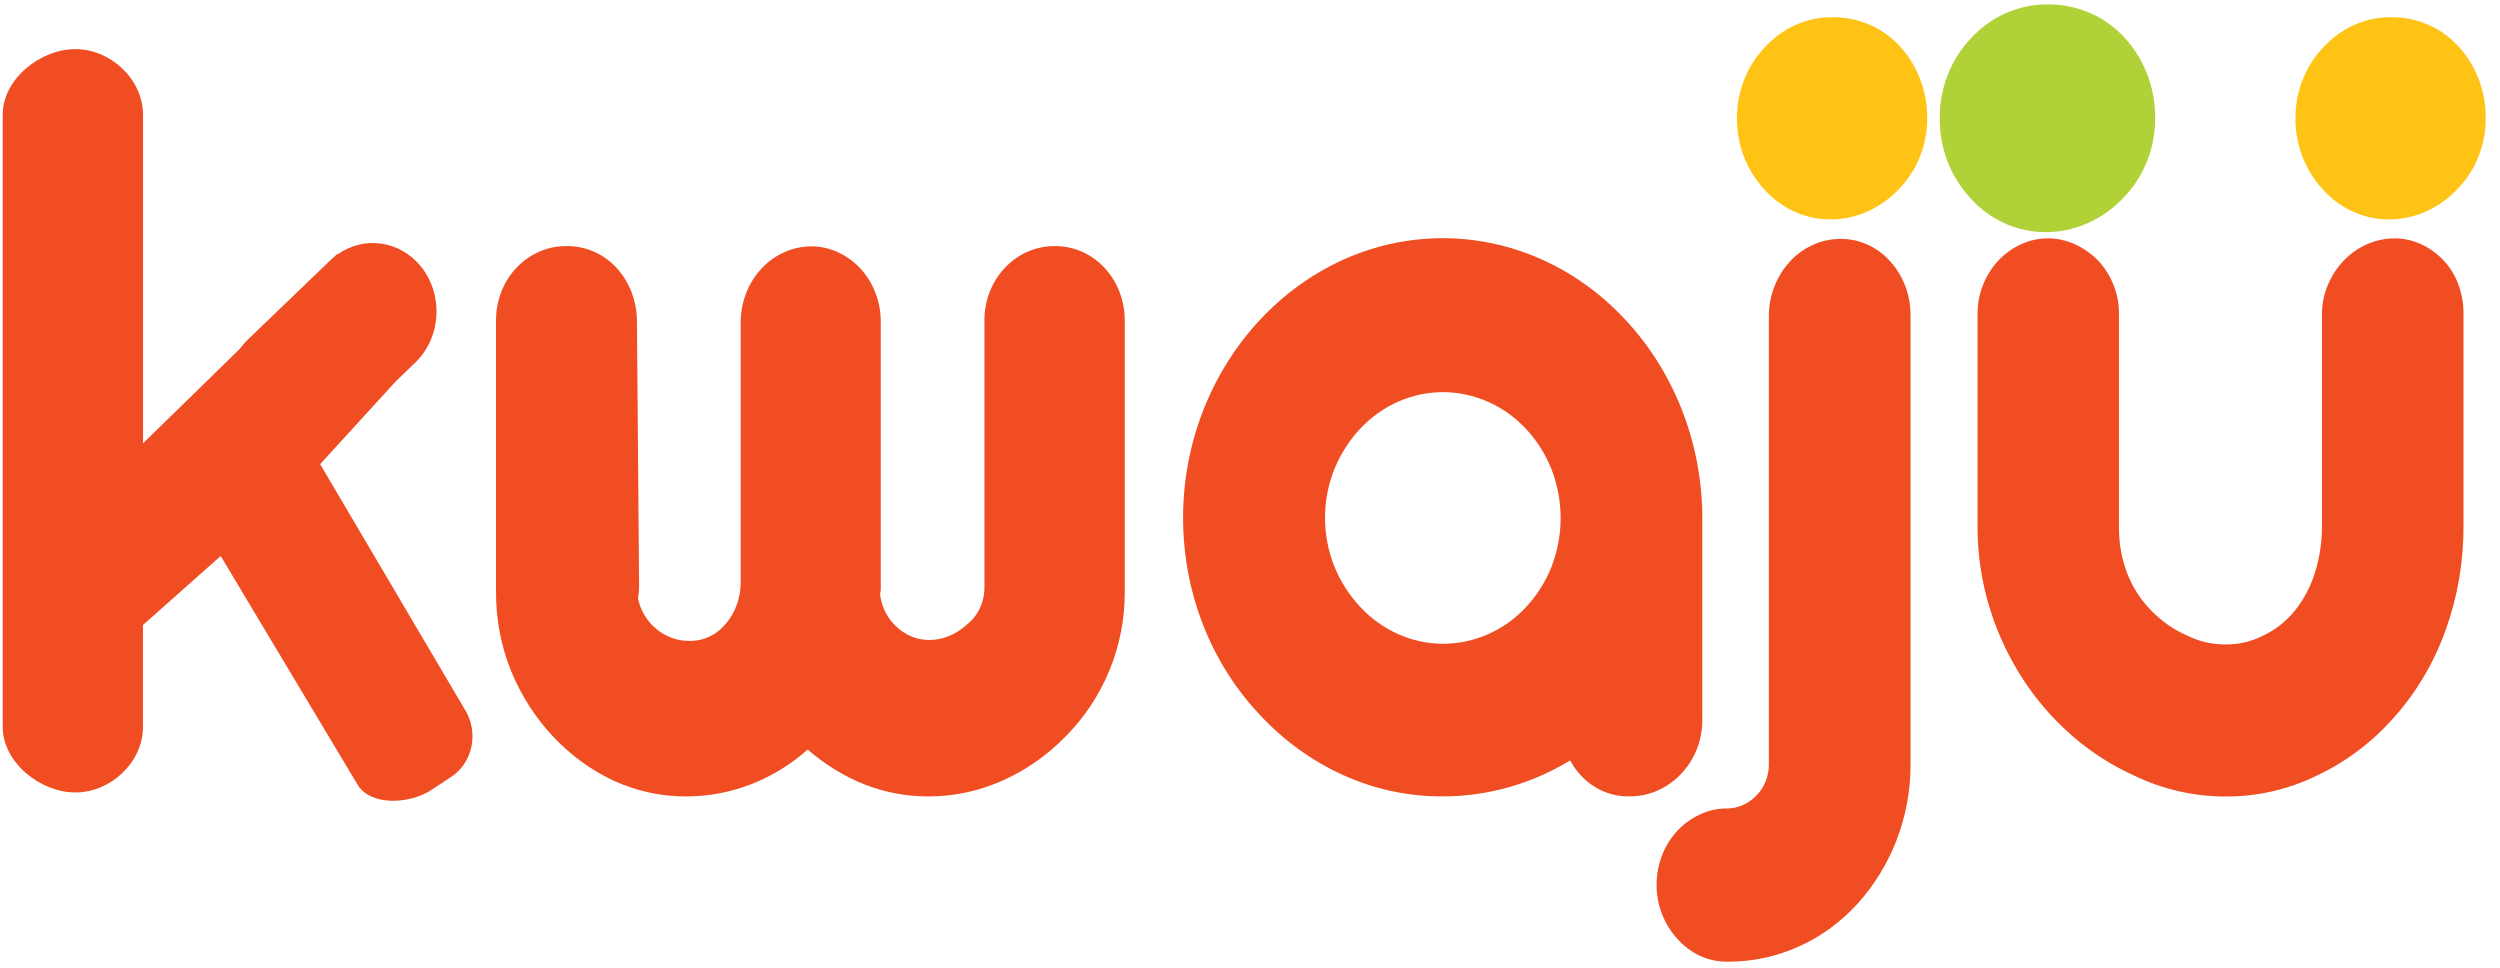 <svg width="142" height="55" viewBox="0 0 142 55" fill="none" xmlns="http://www.w3.org/2000/svg">
<path d="M34.821 44.328C32.23 43.102 30.16 40.877 29.02 38.092C28.454 36.677 28.166 35.151 28.174 33.611V18.247C28.166 17.676 28.267 17.11 28.471 16.582C28.675 16.055 28.979 15.579 29.361 15.183C29.739 14.79 30.186 14.482 30.675 14.275C31.164 14.069 31.687 13.969 32.212 13.98C32.726 13.975 33.236 14.078 33.714 14.284C34.19 14.49 34.625 14.796 34.992 15.183C35.75 15.995 36.177 17.097 36.179 18.247L36.301 33.351C36.293 33.568 36.272 33.785 36.239 33.999C36.389 34.694 36.763 35.31 37.296 35.736C37.834 36.178 38.494 36.413 39.17 36.402C39.565 36.408 39.957 36.322 40.317 36.148C40.678 35.974 40.998 35.717 41.256 35.396C41.778 34.762 42.068 33.945 42.071 33.098V18.303C42.074 17.163 42.496 16.071 43.245 15.264C43.994 14.457 45.009 14 46.069 13.993C46.6 13.99 47.125 14.107 47.611 14.335C48.084 14.555 48.514 14.869 48.88 15.26C49.25 15.664 49.542 16.142 49.739 16.668C49.936 17.194 50.034 17.757 50.027 18.324V33.524C50.003 33.62 49.993 33.719 49.996 33.818C50.093 34.525 50.431 35.168 50.946 35.621C51.461 36.1 52.123 36.36 52.804 36.351C53.181 36.348 53.555 36.271 53.906 36.124C54.277 35.974 54.62 35.754 54.918 35.475C55.229 35.234 55.482 34.916 55.655 34.549C55.829 34.182 55.918 33.775 55.916 33.363V18.247C55.908 17.676 56.009 17.11 56.214 16.582C56.418 16.055 56.721 15.579 57.104 15.183C57.482 14.79 57.928 14.482 58.417 14.275C58.907 14.069 59.429 13.969 59.955 13.98C60.475 13.979 60.99 14.088 61.47 14.303C61.95 14.517 62.386 14.832 62.752 15.229C63.118 15.626 63.406 16.097 63.601 16.616C63.796 17.134 63.893 17.688 63.886 18.247V33.609C63.893 35.152 63.594 36.68 63.01 38.09C62.432 39.488 61.599 40.748 60.56 41.795C59.519 42.873 58.299 43.732 56.964 44.328C55.624 44.932 54.185 45.241 52.733 45.237C50.234 45.237 47.947 44.349 45.874 42.574C43.937 44.297 41.5 45.238 38.985 45.237C37.554 45.244 36.136 44.935 34.821 44.328Z" fill="#F04D23"/>
<path d="M76.277 44.019C74.51 43.218 72.904 42.054 71.55 40.592C70.183 39.147 69.095 37.425 68.348 35.526C67.589 33.591 67.199 31.512 67.199 29.412C67.199 27.312 67.589 25.233 68.348 23.298C69.858 19.451 72.703 16.387 76.28 14.757C78.956 13.548 81.906 13.222 84.755 13.82C87.604 14.419 90.223 15.915 92.279 18.117C95.033 21.039 96.616 25 96.691 29.158V40.817C96.702 41.396 96.602 41.972 96.398 42.508C96.193 43.044 95.889 43.53 95.503 43.935C95.119 44.349 94.662 44.677 94.159 44.9C93.655 45.123 93.116 45.237 92.572 45.234C91.888 45.254 91.213 45.075 90.617 44.715C90.021 44.356 89.526 43.829 89.186 43.192C86.974 44.536 84.475 45.24 81.934 45.234C79.991 45.244 78.067 44.831 76.277 44.019ZM84.542 36.014C85.342 35.66 86.069 35.14 86.68 34.482C87.296 33.824 87.788 33.043 88.129 32.184C88.468 31.309 88.643 30.371 88.643 29.424C88.643 28.476 88.468 27.538 88.129 26.663C87.788 25.804 87.296 25.024 86.68 24.365C86.069 23.708 85.342 23.187 84.542 22.833C83.718 22.463 82.834 22.273 81.941 22.274C80.186 22.278 78.503 23.025 77.256 24.353C76.638 25.013 76.141 25.793 75.79 26.651C75.442 27.523 75.262 28.462 75.262 29.411C75.262 30.36 75.442 31.299 75.79 32.171C76.14 33.029 76.638 33.809 77.256 34.469C78.5 35.804 80.183 36.557 81.941 36.566C82.833 36.569 83.718 36.382 84.542 36.014Z" fill="#F04D23"/>
<path d="M96.541 54.281C96.063 54.057 95.631 53.732 95.273 53.324C94.907 52.928 94.615 52.459 94.413 51.945C94.201 51.417 94.093 50.847 94.094 50.272C94.089 49.416 94.32 48.578 94.758 47.864C95.197 47.15 95.823 46.592 96.558 46.261C97.039 46.036 97.558 45.919 98.083 45.919H98.204C98.81 45.884 99.382 45.606 99.805 45.14C100.022 44.912 100.193 44.639 100.307 44.337C100.421 44.035 100.477 43.712 100.471 43.386V17.956C100.47 17.376 100.579 16.802 100.789 16.268C100.996 15.734 101.299 15.248 101.68 14.838C102.048 14.445 102.484 14.131 102.963 13.914C103.454 13.687 103.984 13.57 104.519 13.572C105.05 13.563 105.577 13.672 106.068 13.892C106.558 14.111 107.001 14.437 107.369 14.849C107.743 15.261 108.037 15.749 108.234 16.284C108.431 16.819 108.528 17.391 108.519 17.966V43.396C108.526 44.886 108.253 46.362 107.719 47.737C107.198 49.079 106.444 50.303 105.497 51.342C104.551 52.381 103.42 53.205 102.172 53.763C100.899 54.337 99.532 54.63 98.152 54.623H98.095C97.561 54.628 97.031 54.511 96.541 54.281Z" fill="#F04D23"/>
<path d="M102.447 10.671C101.983 10.45 101.567 10.127 101.226 9.722C100.863 9.323 100.577 8.852 100.385 8.334C100.192 7.817 100.097 7.263 100.105 6.706C100.102 6.137 100.207 5.573 100.415 5.049C100.623 4.525 100.928 4.052 101.312 3.66C101.676 3.259 102.113 2.942 102.595 2.73C103.078 2.517 103.596 2.413 104.117 2.424C104.642 2.42 105.161 2.528 105.647 2.74C106.12 2.948 106.546 3.261 106.897 3.66C107.627 4.478 108.03 5.572 108.02 6.706C108.025 7.269 107.922 7.827 107.717 8.346C107.513 8.865 107.212 9.333 106.832 9.722C106.458 10.124 106.015 10.447 105.528 10.671C105.037 10.902 104.506 11.02 103.97 11.019C103.445 11.021 102.926 10.903 102.447 10.671Z" fill="#FFC316" stroke="#FFC316" stroke-width="2.89" stroke-miterlimit="10"/>
<path d="M121.179 44.034C117.702 42.452 114.93 39.484 113.444 35.754C112.697 33.887 112.316 31.875 112.325 29.843V17.826C112.321 17.256 112.429 16.692 112.641 16.169C112.846 15.661 113.137 15.198 113.501 14.805C113.87 14.411 114.306 14.097 114.786 13.881C115.267 13.656 115.786 13.54 116.311 13.539C116.846 13.537 117.376 13.654 117.867 13.881C118.353 14.103 118.798 14.416 119.181 14.805C119.545 15.198 119.837 15.66 120.041 16.169C120.253 16.691 120.362 17.256 120.359 17.826V29.939C120.348 30.848 120.51 31.749 120.834 32.587C121.144 33.381 121.607 34.094 122.193 34.681C122.777 35.287 123.464 35.767 124.217 36.093C124.901 36.435 125.648 36.61 126.403 36.604C127.15 36.614 127.89 36.44 128.565 36.093C129.262 35.764 129.881 35.27 130.377 34.648C130.874 34.017 131.254 33.29 131.496 32.506C131.763 31.647 131.895 30.747 131.888 29.843V17.826C131.889 17.26 132.002 16.701 132.221 16.187C132.547 15.402 133.077 14.735 133.747 14.266C134.417 13.796 135.198 13.544 135.998 13.539C136.528 13.536 137.053 13.653 137.54 13.881C138.013 14.101 138.443 14.414 138.808 14.805C139.17 15.193 139.453 15.658 139.64 16.169C139.833 16.697 139.93 17.259 139.927 17.826V29.843C139.939 31.875 139.596 33.891 138.915 35.787C138.263 37.61 137.282 39.277 136.029 40.692C134.788 42.114 133.292 43.252 131.631 44.037C129.992 44.843 128.208 45.253 126.405 45.24C124.603 45.244 122.821 44.833 121.179 44.034Z" fill="#F04D23"/>
<path d="M114.681 10.671C114.217 10.45 113.801 10.127 113.46 9.721C113.099 9.322 112.815 8.851 112.624 8.333C112.433 7.815 112.34 7.262 112.349 6.706C112.343 6.137 112.445 5.574 112.65 5.05C112.854 4.525 113.156 4.051 113.536 3.657C113.901 3.256 114.338 2.94 114.82 2.727C115.303 2.515 115.821 2.41 116.342 2.421C116.866 2.417 117.386 2.525 117.872 2.738C118.344 2.945 118.77 3.259 119.121 3.657C119.852 4.476 120.255 5.569 120.245 6.703C120.25 7.266 120.146 7.825 119.942 8.343C119.738 8.862 119.437 9.33 119.057 9.719C118.683 10.121 118.24 10.444 117.753 10.669C117.262 10.899 116.731 11.018 116.195 11.016C115.673 11.018 115.157 10.9 114.681 10.671Z" fill="#B0D137" stroke="#B0D137" stroke-width="4.34" stroke-miterlimit="10"/>
<path d="M134.173 10.671C133.709 10.45 133.293 10.127 132.952 9.722C132.589 9.324 132.303 8.852 132.11 8.335C131.917 7.817 131.821 7.263 131.829 6.706C131.826 6.137 131.931 5.573 132.139 5.049C132.346 4.525 132.652 4.052 133.035 3.66C133.4 3.259 133.837 2.942 134.319 2.73C134.802 2.517 135.32 2.413 135.841 2.424C136.365 2.42 136.885 2.528 137.371 2.74C137.843 2.948 138.269 3.261 138.62 3.66C139.351 4.478 139.754 5.572 139.744 6.706C139.749 7.269 139.645 7.827 139.441 8.346C139.237 8.865 138.936 9.333 138.556 9.722C138.182 10.124 137.739 10.447 137.252 10.671C136.761 10.902 136.23 11.02 135.694 11.019C135.17 11.021 134.651 10.902 134.173 10.671Z" fill="#FFC316" stroke="#FFC316" stroke-width="2.89" stroke-miterlimit="10"/>
<path d="M26.444 40.37L18.184 26.365L22.486 21.654L23.591 20.591C24.304 19.901 24.735 18.936 24.788 17.906C24.841 16.876 24.514 15.865 23.876 15.094C23.297 14.403 22.506 13.957 21.648 13.836C20.789 13.716 19.919 13.929 19.194 14.438H19.139L18.869 14.693C18.833 14.724 18.797 14.752 18.762 14.785L14.091 19.276C13.917 19.441 13.758 19.623 13.616 19.82L8.124 25.182V6.517C8.124 4.474 6.247 2.792 4.308 2.792H4.258C2.318 2.792 0.153 4.469 0.153 6.517V41.284C0.153 43.327 2.318 45.01 4.258 45.01H4.306C6.247 45.01 8.121 43.332 8.121 41.284V35.498L12.535 31.581L20.303 44.558C21.059 45.822 23.32 45.661 24.515 44.862L25.639 44.119C25.923 43.931 26.17 43.685 26.364 43.395C26.559 43.104 26.698 42.775 26.773 42.426C26.848 42.077 26.858 41.715 26.801 41.362C26.745 41.01 26.623 40.672 26.444 40.37Z" fill="#F04D23"/>
</svg>
